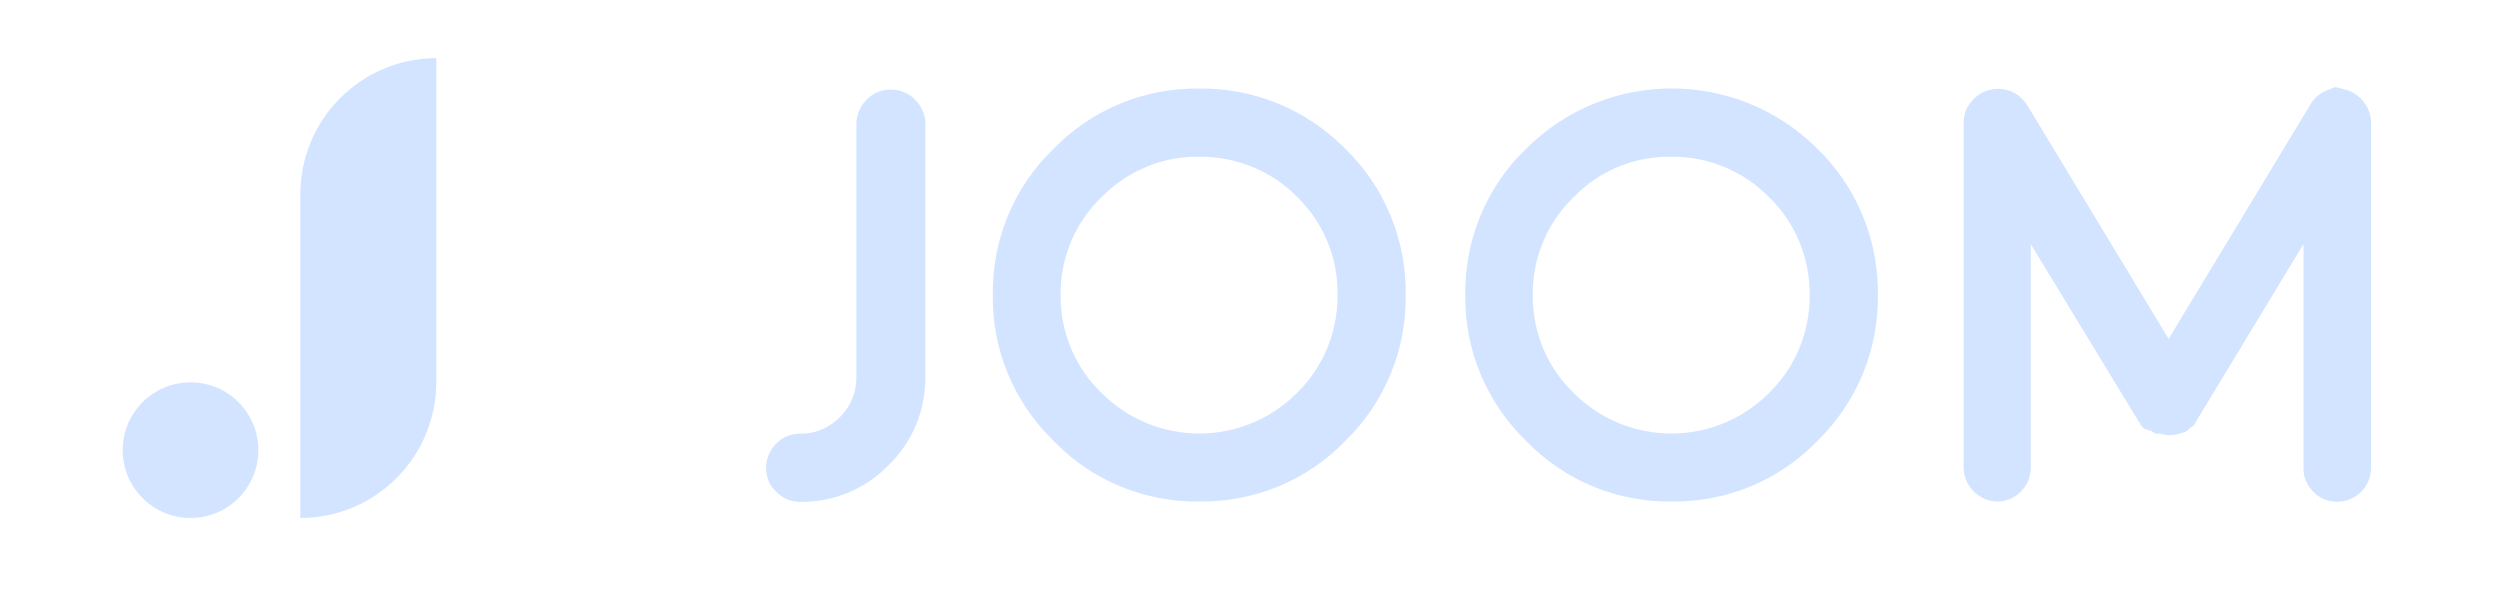 <?xml version="1.0" encoding="UTF-8"?>
<svg xmlns="http://www.w3.org/2000/svg" width="174" height="41" viewBox="0 0 174 41" fill="none">
  <path d="M30.369 26.558C30.369 31.8 26.144 36.051 20.902 36.051V13.544C20.902 8.302 25.127 4.051 30.369 4.051V26.558Z" fill="#D2E4FF"></path>
  <path d="M13.261 36.051C15.867 36.051 17.981 33.938 17.981 31.331C17.981 28.724 15.867 26.61 13.261 26.61C10.653 26.61 8.54 28.724 8.54 31.331C8.54 33.938 10.653 36.051 13.261 36.051Z" fill="#D2E4FF"></path>
  <path d="M59.605 8.615C59.605 7.989 59.865 7.39 60.309 6.946C60.752 6.477 61.378 6.216 62.03 6.242C62.656 6.242 63.256 6.477 63.699 6.946C64.142 7.39 64.403 7.989 64.403 8.615V26.219C64.429 28.54 63.517 30.757 61.847 32.374C60.23 34.043 58.014 34.956 55.693 34.93C55.067 34.93 54.467 34.695 54.023 34.226C53.554 33.808 53.319 33.182 53.319 32.557C53.319 31.931 53.58 31.331 54.023 30.887C54.441 30.418 55.067 30.183 55.693 30.183C56.736 30.209 57.753 29.766 58.483 29.01C59.213 28.279 59.631 27.262 59.605 26.219C59.605 26.193 59.605 8.615 59.605 8.615ZM83.468 34.904C79.66 34.956 75.983 33.443 73.323 30.679C70.584 28.019 69.046 24.367 69.098 20.534C69.046 16.7 70.558 13.023 73.323 10.363C75.983 7.624 79.634 6.112 83.468 6.164C87.275 6.112 90.953 7.624 93.639 10.363C96.377 13.023 97.89 16.7 97.838 20.534C97.89 24.341 96.377 28.019 93.639 30.679C90.979 33.443 87.301 34.956 83.468 34.904ZM83.468 10.91C80.912 10.858 78.46 11.901 76.661 13.727C74.809 15.5 73.792 17.978 73.818 20.534C73.792 23.09 74.809 25.567 76.661 27.341C80.39 31.096 86.467 31.122 90.222 27.393C90.248 27.367 90.275 27.341 90.275 27.341C92.1 25.567 93.117 23.09 93.091 20.534C93.143 17.978 92.126 15.5 90.301 13.727C88.527 11.901 86.05 10.884 83.468 10.91ZM116.354 34.904C112.547 34.956 108.869 33.443 106.209 30.679C103.471 28.019 101.932 24.367 101.984 20.534C101.932 16.7 103.445 13.023 106.209 10.363C111.816 4.755 120.892 4.755 126.499 10.363C129.238 13.023 130.75 16.7 130.698 20.534C130.75 24.341 129.238 28.019 126.499 30.679C123.839 33.443 120.162 34.956 116.354 34.904ZM116.354 10.91C113.772 10.858 111.295 11.875 109.521 13.727C107.67 15.5 106.653 17.978 106.679 20.534C106.653 23.09 107.67 25.567 109.521 27.341C113.251 31.096 119.327 31.122 123.083 27.393C123.109 27.367 123.135 27.341 123.135 27.341C124.961 25.567 125.978 23.09 125.952 20.534C125.978 17.978 124.961 15.5 123.135 13.727C121.336 11.901 118.884 10.884 116.354 10.91ZM163.246 6.242C163.768 6.372 164.211 6.685 164.524 7.103C164.837 7.494 165.019 8.015 165.019 8.511V32.557C165.019 33.182 164.785 33.782 164.341 34.226C163.429 35.139 161.916 35.165 161.003 34.226C160.56 33.782 160.299 33.182 160.325 32.557V16.987L152.866 29.297L152.788 29.427V29.505L152.684 29.61L152.449 29.766L152.371 29.844L152.266 29.949L152.136 30.027L152.006 30.105H151.901C151.588 30.235 151.275 30.288 150.936 30.288H150.858C150.676 30.262 150.493 30.235 150.336 30.183H150.05L149.893 30.105L149.763 30.001L149.241 29.844L149.163 29.766L149.085 29.688L148.98 29.584C148.98 29.557 148.98 29.531 148.98 29.505L148.876 29.375L141.339 16.987V32.557C141.339 33.182 141.104 33.782 140.635 34.226C140.217 34.669 139.618 34.904 139.018 34.904C137.714 34.878 136.697 33.834 136.671 32.557V8.537C136.671 8.015 136.827 7.52 137.166 7.129C137.479 6.711 137.922 6.398 138.444 6.268C138.94 6.138 139.461 6.164 139.931 6.346C140.426 6.529 140.817 6.894 141.104 7.337L150.936 23.585L160.768 7.337C161.003 6.894 161.368 6.555 161.812 6.346L162.542 6.059L163.246 6.242Z" fill="#D2E4FF"></path>
</svg>
